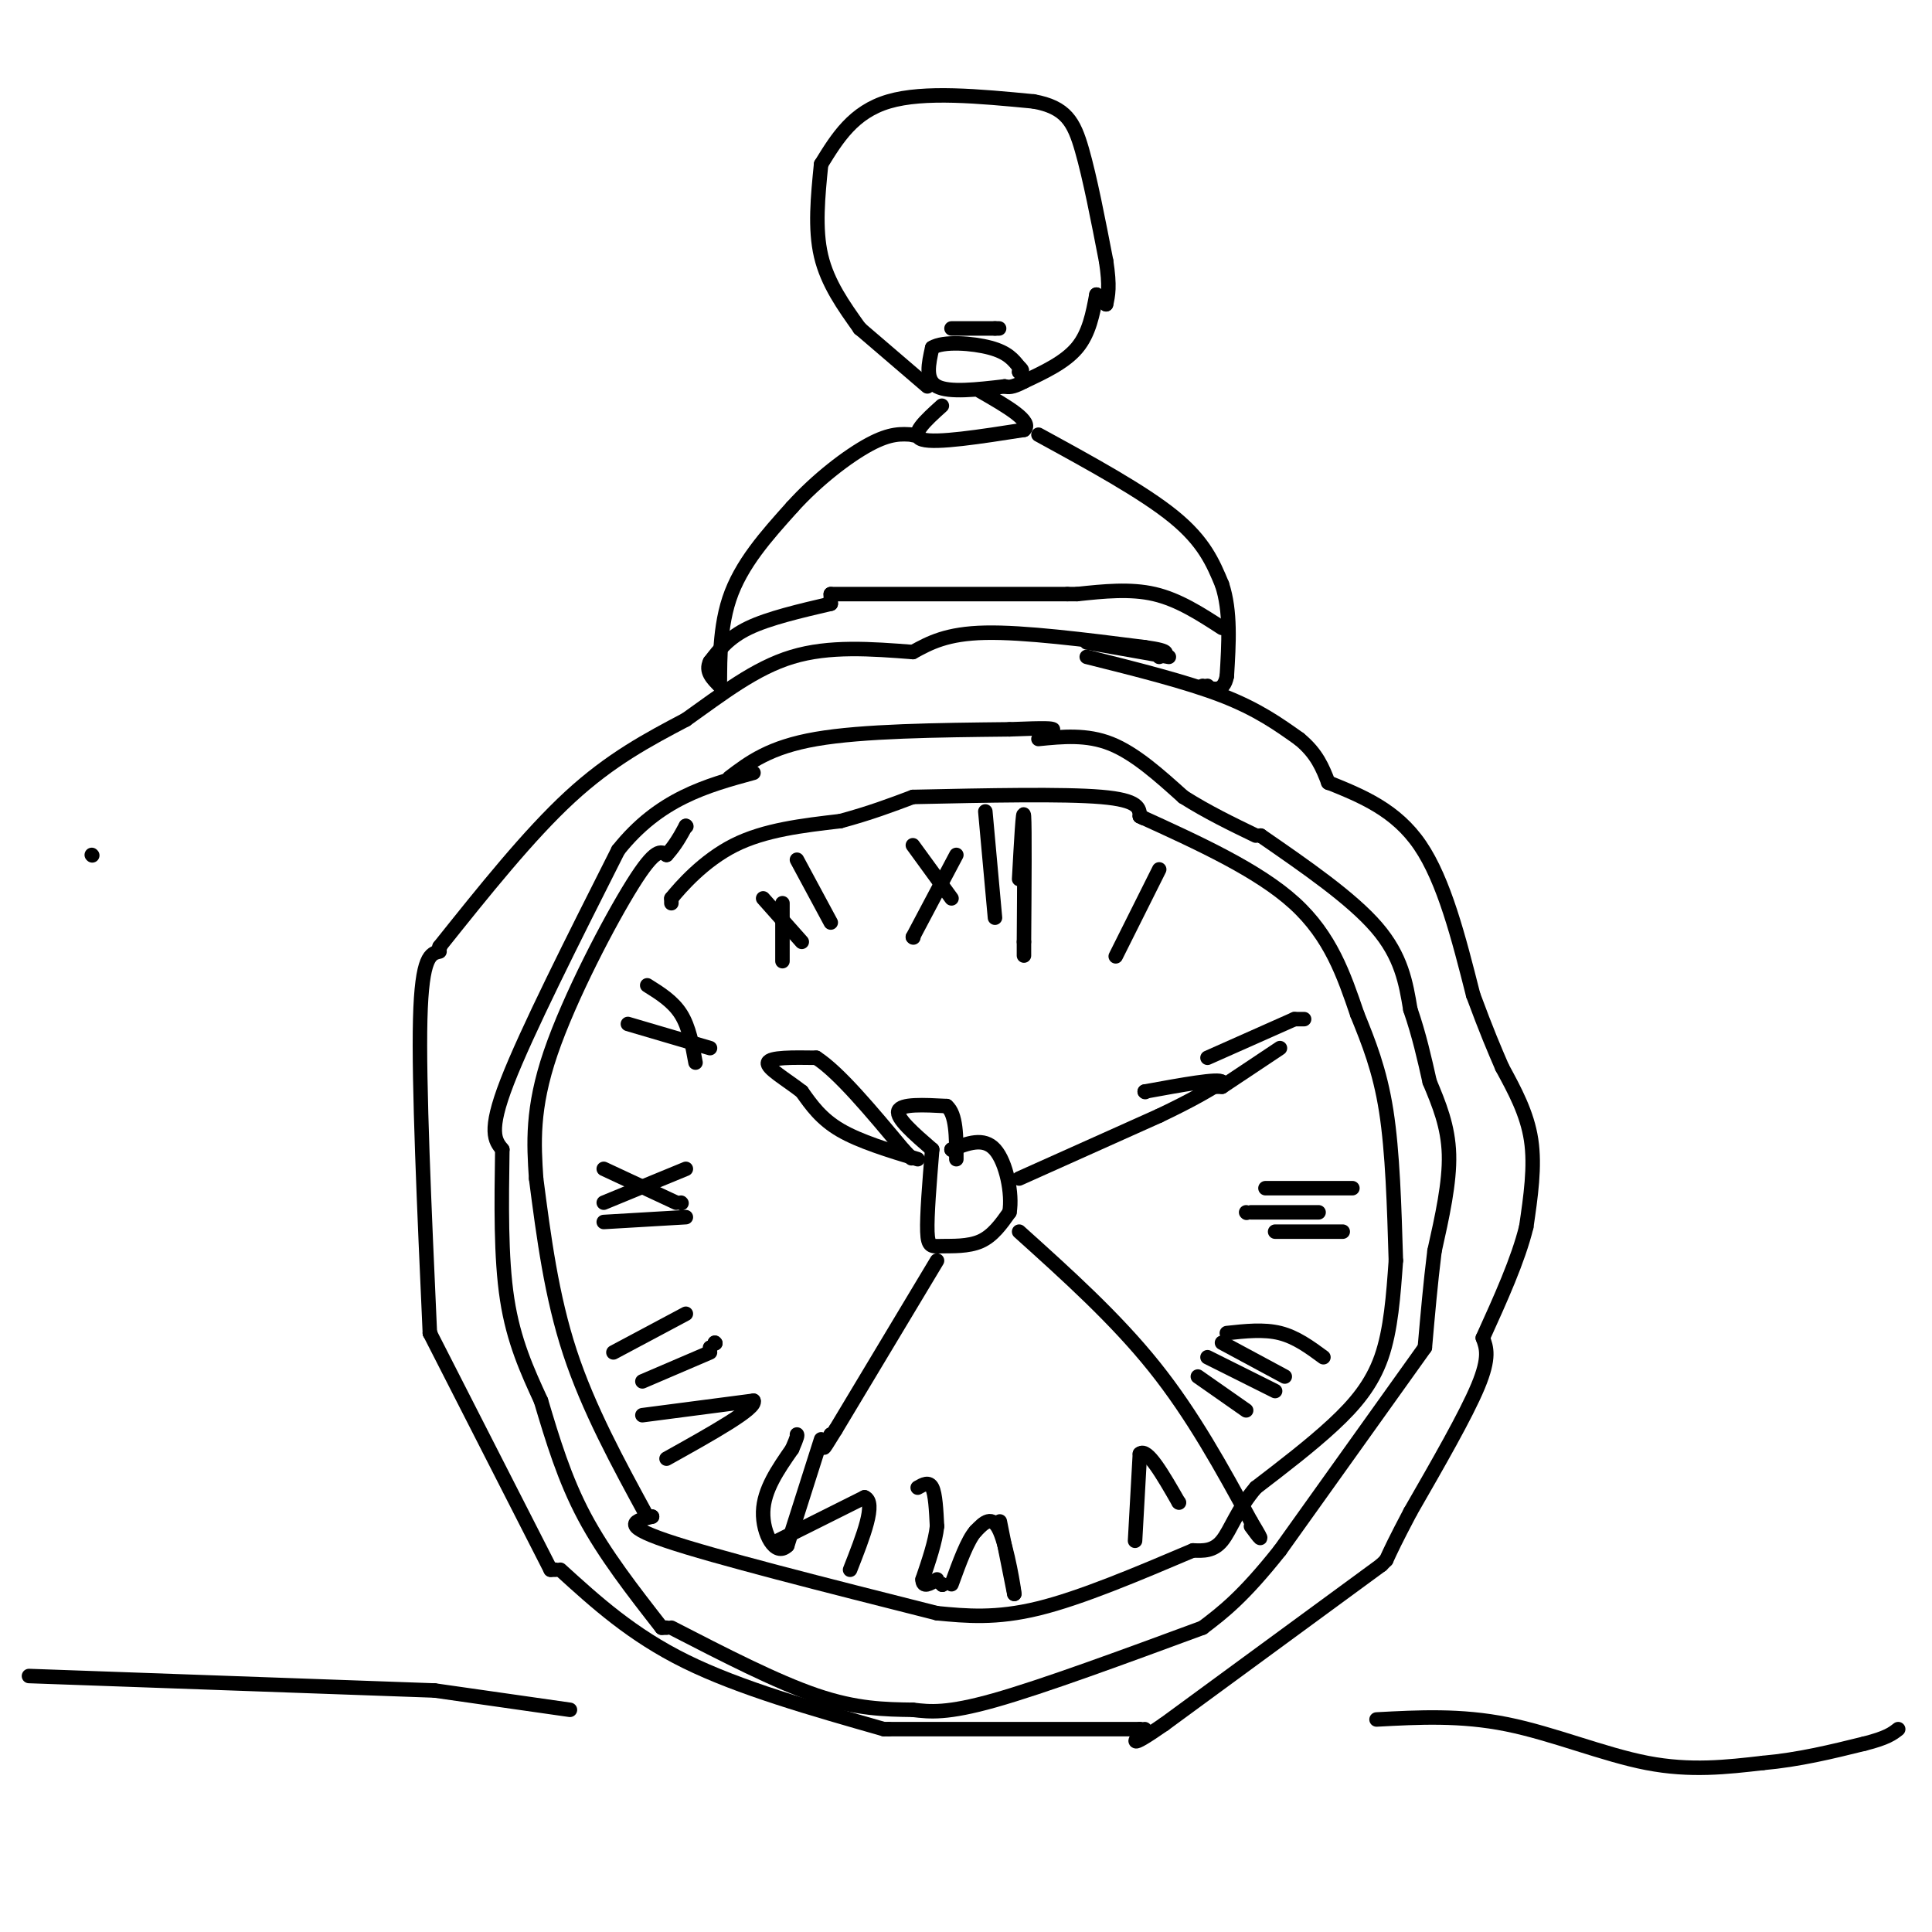 <svg viewBox='0 0 400 400' version='1.1' xmlns='http://www.w3.org/2000/svg' xmlns:xlink='http://www.w3.org/1999/xlink'><g fill='none' stroke='#000000' stroke-width='3' stroke-linecap='round' stroke-linejoin='round'><path d='M192,80c0.000,0.000 -14.000,-12.000 -14,-12'/><path d='M178,68c0.000,0.000 0.100,0.100 0.1,0.1'/><path d='M178,68c-3.333,-4.667 -6.667,-9.333 -8,-15c-1.333,-5.667 -0.667,-12.333 0,-19'/><path d='M170,34c3.333,-5.417 6.667,-10.833 14,-13c7.333,-2.167 18.667,-1.083 30,0'/><path d='M214,21c6.667,1.200 8.333,4.200 10,10c1.667,5.800 3.333,14.400 5,23'/><path d='M229,54c0.833,5.333 0.417,7.167 0,9'/><path d='M229,63c0.000,0.000 -2.000,-2.000 -2,-2'/><path d='M227,61c-0.750,4.000 -1.500,8.000 -4,11c-2.500,3.000 -6.750,5.000 -11,7'/><path d='M212,79c-2.500,1.333 -3.250,1.167 -4,1'/><path d='M208,80c-5.750,0.667 -11.500,1.333 -14,0c-2.500,-1.333 -1.750,-4.667 -1,-8'/><path d='M193,72c2.244,-1.422 8.356,-0.978 12,0c3.644,0.978 4.822,2.489 6,4'/><path d='M211,76c1.000,0.833 0.500,0.917 0,1'/><path d='M211,77c0.000,0.000 0.100,0.100 0.1,0.1'/><path d='M197,68c0.000,0.000 9.000,0.000 9,0'/><path d='M206,68c1.500,0.000 0.750,0.000 0,0'/><path d='M195,84c-3.417,3.083 -6.833,6.167 -4,7c2.833,0.833 11.917,-0.583 21,-2'/><path d='M212,89c2.000,-1.667 -3.500,-4.833 -9,-8'/><path d='M215,90c10.833,5.917 21.667,11.833 28,17c6.333,5.167 8.167,9.583 10,14'/><path d='M253,121c1.833,5.500 1.417,12.250 1,19'/><path d='M254,140c-0.667,3.500 -2.833,2.750 -5,2'/><path d='M250,142c0.000,0.000 0.100,0.100 0.1,0.1'/><path d='M253,130c-4.500,-2.917 -9.000,-5.833 -14,-7c-5.000,-1.167 -10.500,-0.583 -16,0'/><path d='M223,123c0.000,0.000 -2.000,0.000 -2,0'/><path d='M221,123c0.000,0.000 -49.000,0.000 -49,0'/><path d='M172,123c0.000,0.000 0.000,2.000 0,2'/><path d='M172,125c-6.417,1.500 -12.833,3.000 -17,5c-4.167,2.000 -6.083,4.500 -8,7'/><path d='M147,137c-1.000,2.000 0.500,3.500 2,5'/><path d='M149,142c0.178,-2.378 -0.378,-10.822 2,-18c2.378,-7.178 7.689,-13.089 13,-19'/><path d='M164,105c5.178,-5.756 11.622,-10.644 16,-13c4.378,-2.356 6.689,-2.178 9,-2'/><path d='M189,90c0.000,0.000 0.100,0.100 0.1,0.1'/><path d='M225,133c0.000,0.000 17.000,3.000 17,3'/><path d='M225,136c10.333,2.583 20.667,5.167 28,8c7.333,2.833 11.667,5.917 16,9'/><path d='M269,153c3.667,3.000 4.833,6.000 6,9'/><path d='M275,162c0.000,0.000 0.100,0.100 0.1,0.1'/><path d='M275,162c7.000,2.833 14.000,5.667 19,13c5.000,7.333 8.000,19.167 11,31'/><path d='M305,206c2.833,7.667 4.417,11.333 6,15'/><path d='M311,221c2.583,4.750 5.167,9.500 6,15c0.833,5.500 -0.083,11.750 -1,18'/><path d='M316,254c-1.667,6.833 -5.333,14.917 -9,23'/><path d='M307,277c0.750,2.000 1.500,4.000 -1,10c-2.500,6.000 -8.250,16.000 -14,26'/><path d='M292,313c-3.167,6.000 -4.083,8.000 -5,10'/><path d='M287,323c0.000,0.000 -1.000,1.000 -1,1'/><path d='M286,324c0.000,0.000 -45.000,33.000 -45,33'/><path d='M241,357c-8.167,5.667 -6.083,3.333 -4,1'/><path d='M236,358c0.000,0.000 0.100,0.100 0.1,0.1'/><path d='M236,358c0.000,0.000 -52.000,0.000 -52,0'/><path d='M184,358c0.000,0.000 -1.000,0.000 -1,0'/><path d='M183,358c-14.917,-4.250 -29.833,-8.500 -41,-14c-11.167,-5.500 -18.583,-12.250 -26,-19'/><path d='M115,325c0.000,0.000 -1.000,0.000 -1,0'/><path d='M114,325c0.000,0.000 -25.000,-49.000 -25,-49'/><path d='M89,276c0.000,0.000 0.100,0.100 0.1,0.1'/><path d='M89,276c-1.167,-25.917 -2.333,-51.833 -2,-65c0.333,-13.167 2.167,-13.583 4,-14'/><path d='M91,196c0.000,0.000 0.100,0.100 0.1,0.1'/><path d='M91,196c9.250,-11.583 18.500,-23.167 27,-31c8.500,-7.833 16.250,-11.917 24,-16'/><path d='M142,149c7.511,-5.333 14.289,-10.667 22,-13c7.711,-2.333 16.356,-1.667 25,-1'/><path d='M189,135c3.500,-1.917 7.000,-3.833 15,-4c8.000,-0.167 20.500,1.417 33,3'/><path d='M237,134c6.000,0.833 4.500,1.417 3,2'/><path d='M151,161c4.167,-3.167 8.333,-6.333 18,-8c9.667,-1.667 24.833,-1.833 40,-2'/><path d='M209,151c8.167,-0.333 8.583,-0.167 9,0'/><path d='M215,153c5.000,-0.500 10.000,-1.000 15,1c5.000,2.000 10.000,6.500 15,11'/><path d='M245,165c5.000,3.167 10.000,5.583 15,8'/><path d='M261,173c0.000,0.000 0.100,0.100 0.1,0.1'/><path d='M261,173c9.417,6.500 18.833,13.000 24,19c5.167,6.000 6.083,11.500 7,17'/><path d='M292,209c1.833,5.333 2.917,10.167 4,15'/><path d='M296,224c1.917,4.583 3.833,9.167 4,15c0.167,5.833 -1.417,12.917 -3,20'/><path d='M297,259c-0.833,6.667 -1.417,13.333 -2,20'/><path d='M295,279c0.000,0.000 -30.000,42.000 -30,42'/><path d='M265,321c-7.667,9.667 -11.833,12.833 -16,16'/><path d='M249,337c-16.500,6.083 -33.000,12.167 -43,15c-10.000,2.833 -13.500,2.417 -17,2'/><path d='M189,354c-5.833,-0.083 -11.667,-0.167 -20,-3c-8.333,-2.833 -19.167,-8.417 -30,-14'/><path d='M138,337c0.000,0.000 -1.000,0.000 -1,0'/><path d='M137,337c-5.917,-7.583 -11.833,-15.167 -16,-23c-4.167,-7.833 -6.583,-15.917 -9,-24'/><path d='M112,290c-2.833,-6.167 -5.667,-12.333 -7,-21c-1.333,-8.667 -1.167,-19.833 -1,-31'/><path d='M104,238c-1.500,-1.833 -3.000,-3.667 1,-14c4.000,-10.333 13.500,-29.167 23,-48'/><path d='M128,176c8.500,-10.667 18.250,-13.333 28,-16'/><path d='M19,177c0.000,0.000 0.100,0.100 0.1,0.1'/><path d='M190,240c-6.000,-1.833 -12.000,-3.667 -16,-6c-4.000,-2.333 -6.000,-5.167 -8,-8'/><path d='M166,226c-3.244,-2.533 -7.356,-4.867 -7,-6c0.356,-1.133 5.178,-1.067 10,-1'/><path d='M169,219c4.667,3.000 11.333,11.000 18,19'/><path d='M187,238c3.000,3.167 1.500,1.583 0,0'/><path d='M193,238c-3.750,-3.250 -7.500,-6.500 -7,-8c0.500,-1.500 5.250,-1.250 10,-1'/><path d='M196,229c2.000,1.667 2.000,6.333 2,11'/><path d='M193,238c-0.560,6.851 -1.119,13.702 -1,17c0.119,3.298 0.917,3.042 3,3c2.083,-0.042 5.452,0.131 8,-1c2.548,-1.131 4.274,-3.565 6,-6'/><path d='M209,251c0.667,-3.822 -0.667,-10.378 -3,-13c-2.333,-2.622 -5.667,-1.311 -9,0'/><path d='M197,238c0.000,0.000 0.100,0.100 0.1,0.1'/><path d='M194,261c0.000,0.000 -21.000,35.000 -21,35'/><path d='M173,296c-3.667,6.000 -2.333,3.500 -1,1'/><path d='M172,297c0.000,0.000 0.100,0.100 0.1,0.1'/><path d='M211,255c10.000,9.000 20.000,18.000 28,28c8.000,10.000 14.000,21.000 20,32'/><path d='M259,315c3.333,5.500 1.667,3.250 0,1'/><path d='M211,244c0.000,0.000 29.000,-13.000 29,-13'/><path d='M240,231c7.000,-3.333 10.000,-5.167 13,-7'/><path d='M253,224c-0.500,-0.833 -8.250,0.583 -16,2'/><path d='M237,226c0.000,0.000 0.100,0.100 0.1,0.1'/><path d='M198,177c0.000,0.000 -9.000,17.000 -9,17'/><path d='M189,194c0.000,0.000 0.100,0.100 0.1,0.1'/><path d='M189,175c0.000,0.000 8.000,11.000 8,11'/><path d='M204,168c0.000,0.000 2.000,22.000 2,22'/><path d='M211,182c0.417,-7.583 0.833,-15.167 1,-13c0.167,2.167 0.083,14.083 0,26'/><path d='M212,195c0.000,4.500 0.000,2.750 0,1'/><path d='M231,198c0.000,0.000 9.000,-18.000 9,-18'/><path d='M250,219c0.000,0.000 18.000,-8.000 18,-8'/><path d='M268,211c0.000,0.000 2.000,0.000 2,0'/><path d='M265,217c0.000,0.000 -12.000,8.000 -12,8'/><path d='M253,225c0.000,0.000 -3.000,0.000 -3,0'/><path d='M262,246c0.000,0.000 18.000,0.000 18,0'/><path d='M273,251c0.000,0.000 -14.000,0.000 -14,0'/><path d='M258,251c0.000,0.000 0.100,0.100 0.1,0.1'/><path d='M264,255c0.000,0.000 14.000,0.000 14,0'/><path d='M254,276c3.833,-0.417 7.667,-0.833 11,0c3.333,0.833 6.167,2.917 9,5'/><path d='M253,278c0.000,0.000 13.000,7.000 13,7'/><path d='M250,281c0.000,0.000 14.000,7.000 14,7'/><path d='M248,285c0.000,0.000 10.000,7.000 10,7'/><path d='M235,319c0.000,0.000 1.000,-18.000 1,-18'/><path d='M236,301c1.500,-1.333 4.750,4.333 8,10'/><path d='M244,311c0.000,0.000 0.100,0.100 0.1,0.1'/><path d='M190,308c1.167,-0.667 2.333,-1.333 3,0c0.667,1.333 0.833,4.667 1,8'/><path d='M194,316c-0.333,3.167 -1.667,7.083 -3,11'/><path d='M191,327c0.000,1.833 1.500,0.917 3,0'/><path d='M195,328c0.000,0.000 0.100,0.100 0.1,0.1'/><path d='M195,328c0.000,0.000 0.100,0.100 0.1,0.1'/><path d='M207,315c0.000,0.000 3.000,15.000 3,15'/><path d='M210,330c0.022,-0.556 -1.422,-9.444 -3,-13c-1.578,-3.556 -3.289,-1.778 -5,0'/><path d='M202,317c-1.667,1.833 -3.333,6.417 -5,11'/><path d='M161,319c0.000,0.000 18.000,-9.000 18,-9'/><path d='M179,310c2.500,1.000 -0.250,8.000 -3,15'/><path d='M170,298c0.000,0.000 -7.000,22.000 -7,22'/><path d='M163,320c-2.467,2.444 -5.133,-2.444 -5,-7c0.133,-4.556 3.067,-8.778 6,-13'/><path d='M164,300c1.167,-2.667 1.083,-2.833 1,-3'/><path d='M133,293c0.000,0.000 23.000,-3.000 23,-3'/><path d='M156,290c0.833,1.500 -8.583,6.750 -18,12'/><path d='M133,286c0.000,0.000 14.000,-6.000 14,-6'/><path d='M147,279c0.000,0.000 0.100,0.100 0.1,0.1'/><path d='M148,278c0.000,0.000 0.100,0.100 0.1,0.1'/><path d='M148,278c0.000,0.000 0.100,0.100 0.1,0.1'/><path d='M127,280c0.000,0.000 15.000,-8.000 15,-8'/><path d='M142,252c0.000,0.000 -17.000,1.000 -17,1'/><path d='M142,242c0.000,0.000 -17.000,7.000 -17,7'/><path d='M125,242c0.000,0.000 15.000,7.000 15,7'/><path d='M141,249c0.000,0.000 0.100,0.100 0.1,0.1'/><path d='M144,220c-0.667,-3.667 -1.333,-7.333 -3,-10c-1.667,-2.667 -4.333,-4.333 -7,-6'/><path d='M130,212c0.000,0.000 17.000,5.000 17,5'/><path d='M162,187c0.000,0.000 0.000,12.000 0,12'/><path d='M158,186c0.000,0.000 8.000,9.000 8,9'/><path d='M165,178c0.000,0.000 7.000,13.000 7,13'/><path d='M139,187c0.000,0.000 0.000,-1.000 0,-1'/><path d='M139,186c1.911,-2.378 6.689,-7.822 13,-11c6.311,-3.178 14.156,-4.089 22,-5'/><path d='M174,170c6.167,-1.667 10.583,-3.333 15,-5'/><path d='M189,165c15.583,-0.333 31.167,-0.667 39,0c7.833,0.667 7.917,2.333 8,4'/><path d='M236,169c1.333,0.667 0.667,0.333 0,0'/><path d='M236,169c12.250,5.583 24.500,11.167 32,18c7.500,6.833 10.250,14.917 13,23'/><path d='M281,210c2.333,5.750 4.667,11.500 6,20c1.333,8.500 1.667,19.750 2,31'/><path d='M289,261c-0.511,7.178 -1.022,14.356 -3,20c-1.978,5.644 -5.422,9.756 -10,14c-4.578,4.244 -10.289,8.622 -16,13'/><path d='M260,308c-3.778,4.378 -5.222,8.822 -7,11c-1.778,2.178 -3.889,2.089 -6,2'/><path d='M247,321c-11.583,4.917 -23.167,9.833 -32,12c-8.833,2.167 -14.917,1.583 -21,1'/><path d='M194,334c-23.083,-5.833 -46.167,-11.667 -56,-15c-9.833,-3.333 -6.417,-4.167 -3,-5'/><path d='M135,314c0.000,0.000 -1.000,0.000 -1,0'/><path d='M134,314c-6.083,-11.167 -12.167,-22.333 -16,-34c-3.833,-11.667 -5.417,-23.833 -7,-36'/><path d='M111,244c-0.467,-7.222 -0.933,-14.444 3,-26c3.933,-11.556 12.267,-27.444 17,-35c4.733,-7.556 5.867,-6.778 7,-6'/><path d='M138,177c1.833,-2.000 2.917,-4.000 4,-6'/><path d='M142,171c0.000,0.000 0.100,0.100 0.1,0.1'/><path d='M6,347c0.000,0.000 84.000,3.000 84,3'/><path d='M90,350c0.000,0.000 28.000,4.000 28,4'/><path d='M285,356c8.711,-0.467 17.422,-0.933 27,1c9.578,1.933 20.022,6.267 29,8c8.978,1.733 16.489,0.867 24,0'/><path d='M365,365c7.500,-0.667 14.250,-2.333 21,-4'/><path d='M386,361c4.667,-1.167 5.833,-2.083 7,-3'/></g>
</svg>